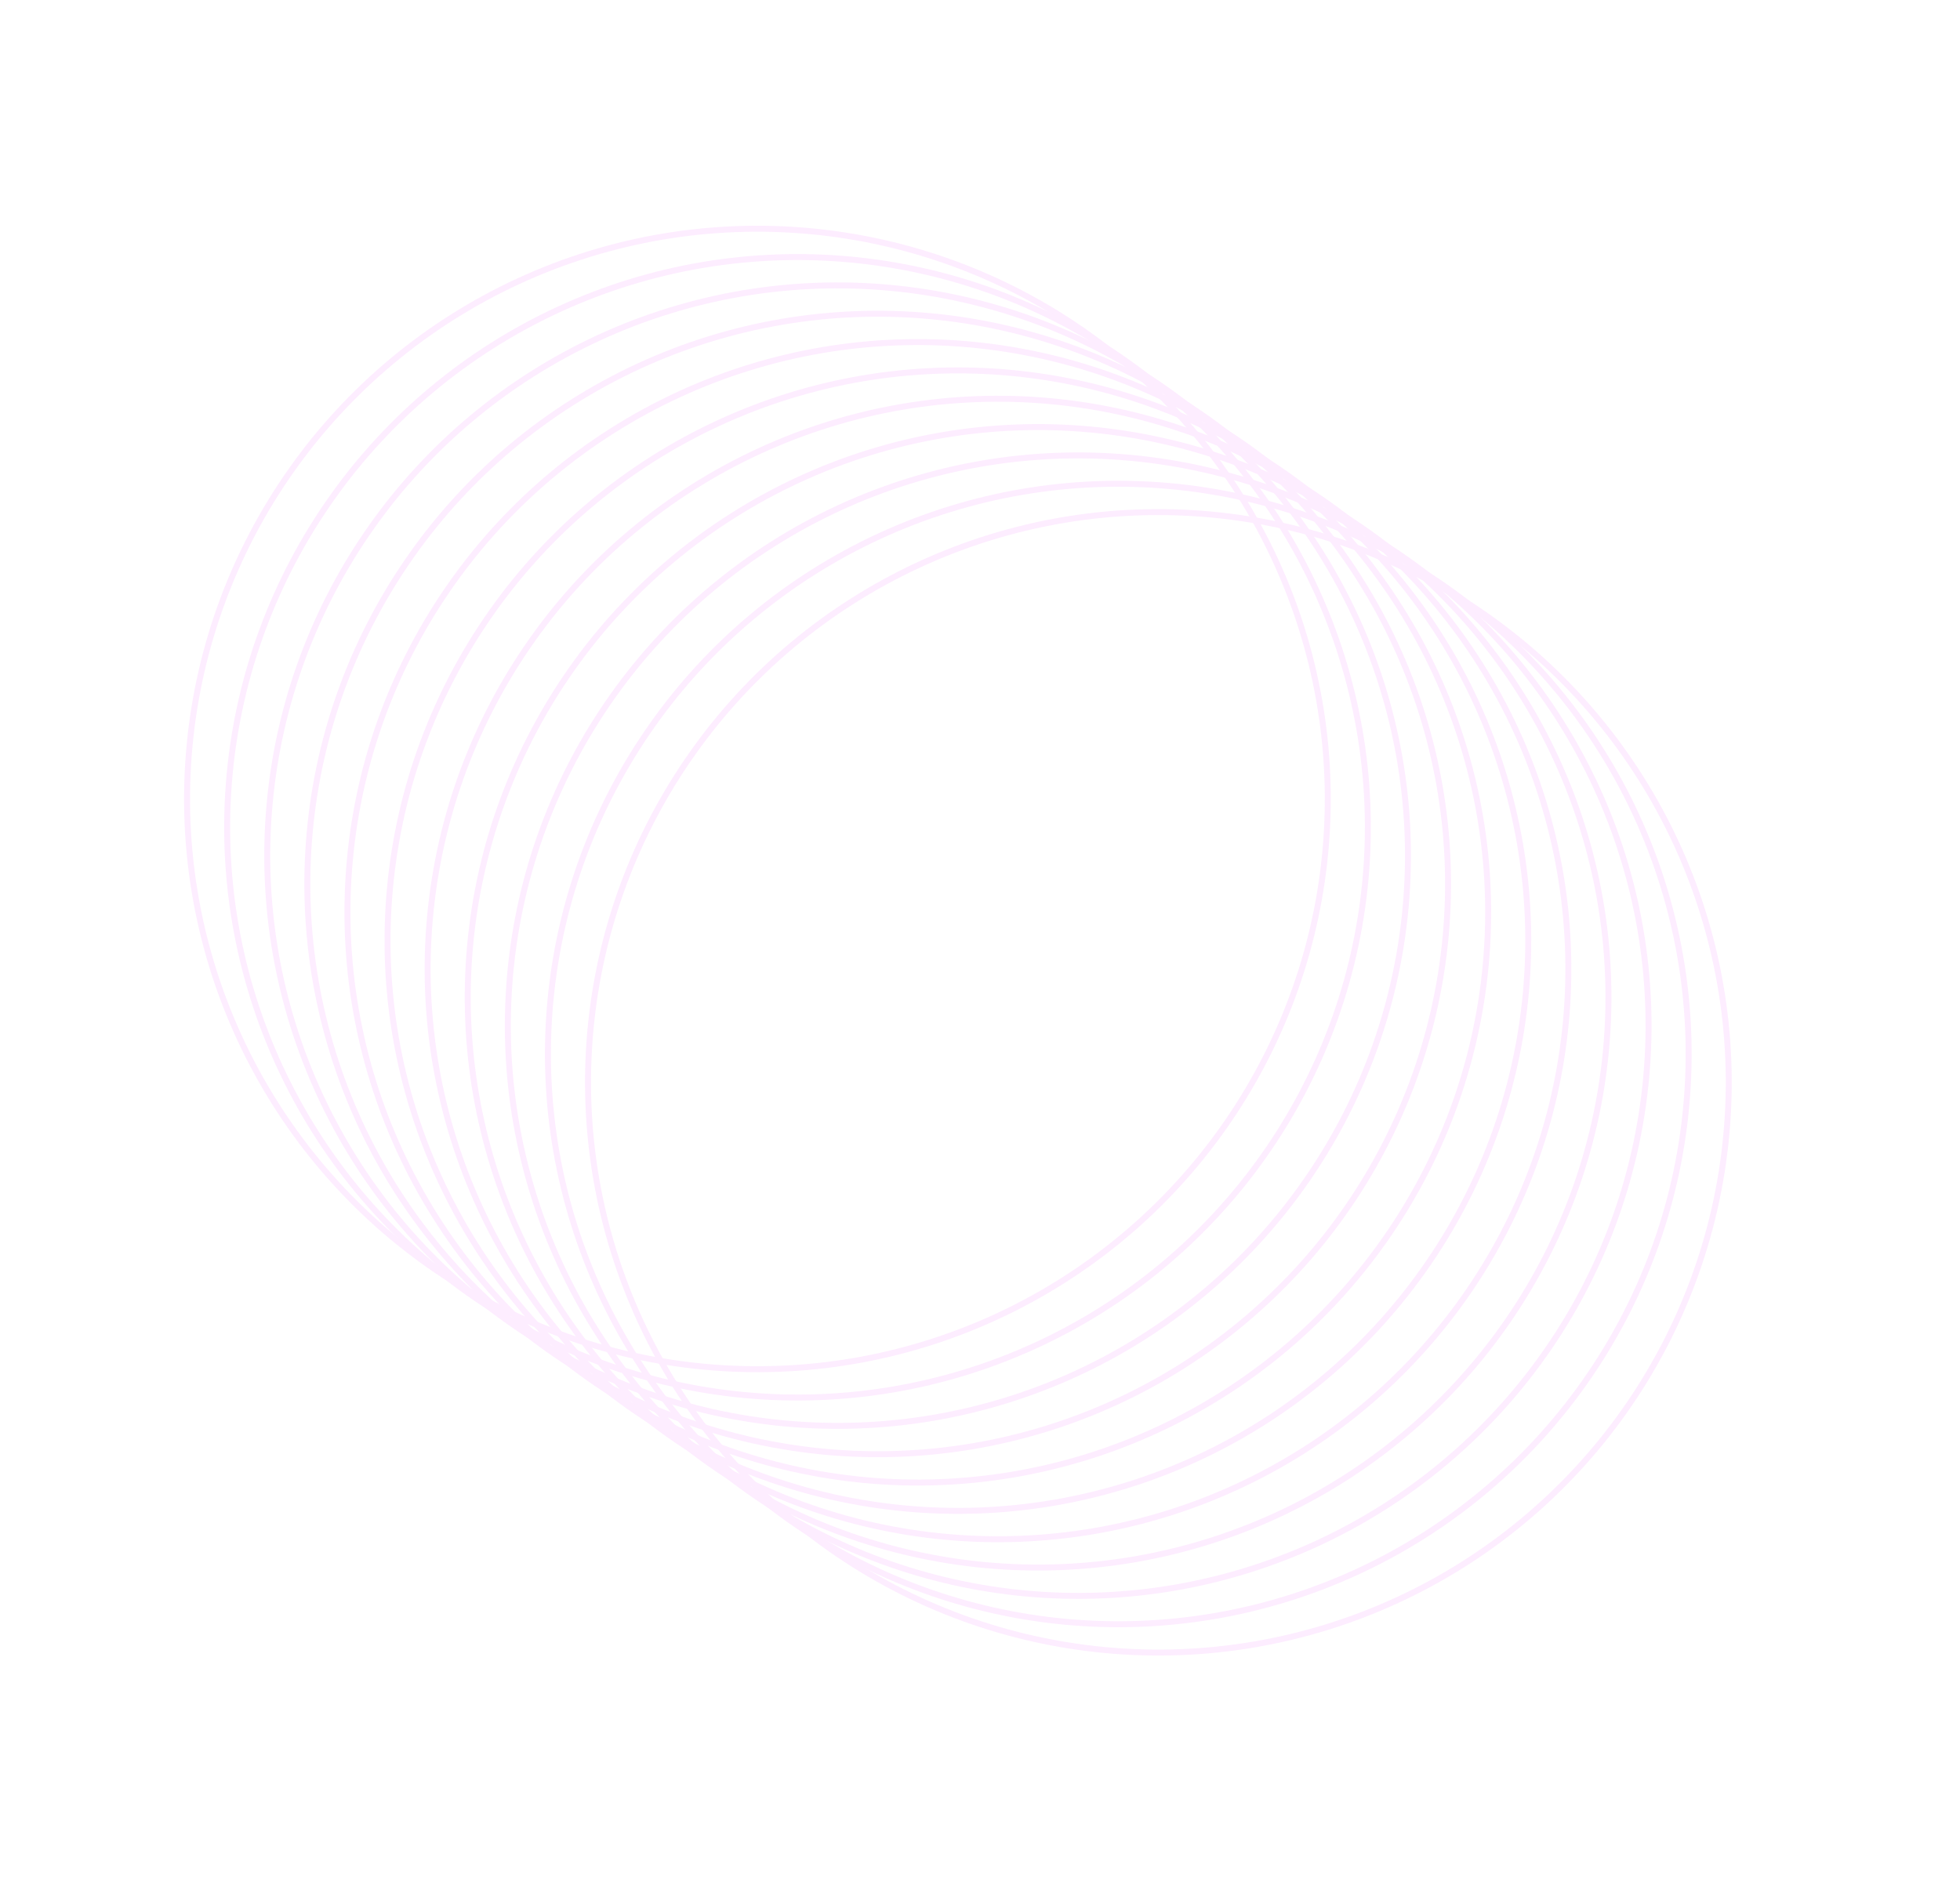 <svg width="329" height="316" viewBox="0 0 329 316" fill="none" xmlns="http://www.w3.org/2000/svg">
    <g opacity="0.2">
        <circle cx="194.444" cy="181.713" r="95.739" transform="rotate(-54.746 194.444 181.713)"
            stroke="#F5A3FF" />
        <circle cx="187.713" cy="176.956" r="95.739" transform="rotate(-54.746 187.713 176.956)"
            stroke="#F5A3FF" />
        <circle cx="180.983" cy="172.199" r="95.739" transform="rotate(-54.746 180.983 172.199)"
            stroke="#F5A3FF" />
        <circle cx="174.252" cy="167.441" r="95.739" transform="rotate(-54.746 174.252 167.441)"
            stroke="#F5A3FF" />
        <circle cx="167.522" cy="162.683" r="95.739" transform="rotate(-54.746 167.522 162.683)"
            stroke="#F5A3FF" />
        <circle cx="160.791" cy="157.926" r="95.739" transform="rotate(-54.746 160.791 157.926)"
            stroke="#F5A3FF" />
        <circle cx="154.061" cy="153.169" r="95.739" transform="rotate(-54.746 154.061 153.169)"
            stroke="#F5A3FF" />
        <circle cx="147.33" cy="148.411" r="95.739" transform="rotate(-54.746 147.33 148.411)"
            stroke="#F5A3FF" />
        <circle cx="140.6" cy="143.654" r="95.739" transform="rotate(-54.746 140.6 143.654)"
            stroke="#F5A3FF" />
        <circle cx="133.869" cy="138.896" r="95.739" transform="rotate(-54.746 133.869 138.896)"
            stroke="#F5A3FF" />
        <circle cx="127.139" cy="134.139" r="95.739" transform="rotate(-54.746 127.139 134.139)"
            stroke="#F5A3FF" />
    </g>
</svg>